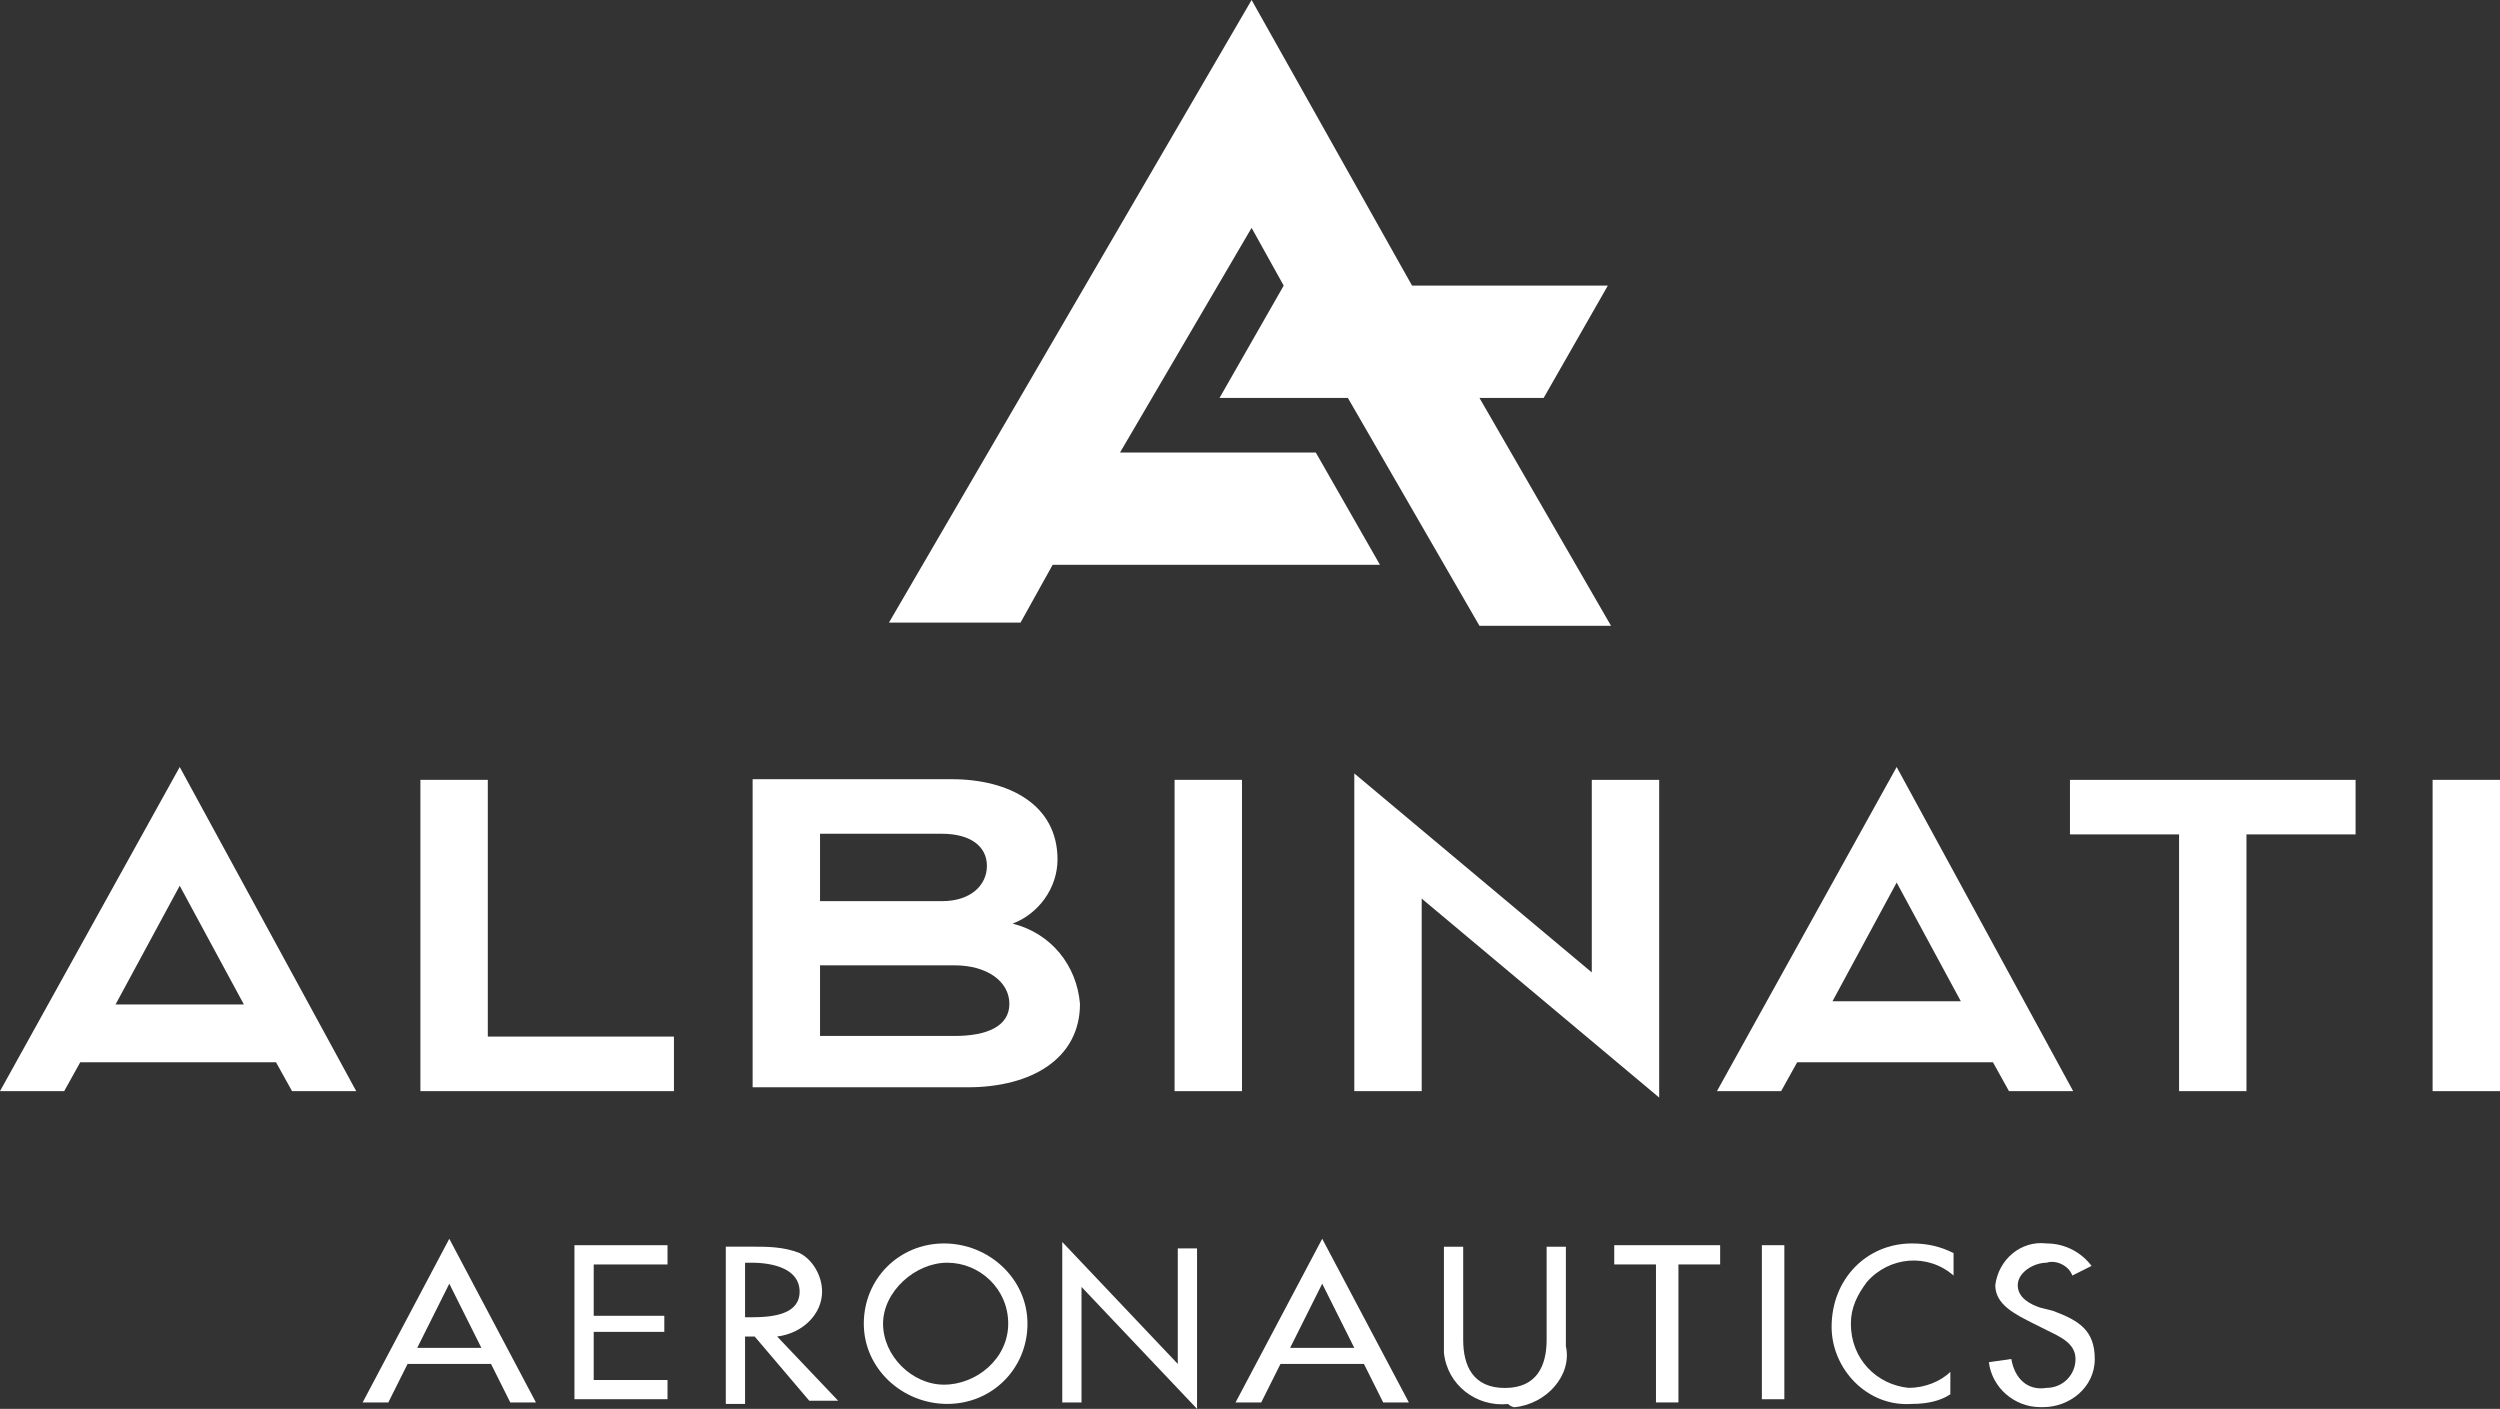 <svg xmlns="http://www.w3.org/2000/svg" xmlns:xlink="http://www.w3.org/1999/xlink" id="Calque_1" x="0px" y="0px" viewBox="0 0 77.9 43.9" style="enable-background:new 0 0 77.9 43.9;" xml:space="preserve"><rect x="0" y="0" width="77.9" height="43.9" fill="#333333" stroke="none"/><style type="text/css">	.st0{fill:#FFFFFF;}</style><g id="Groupe_734" transform="translate(0 0)">	<path id="Trac&#xE9;_1" class="st0" d="M14,40l1,2h-2L14,40z M11.3,43.7h0.8l0.6-1.2h2.6l0.6,1.2h0.8L14,38.6L11.3,43.7z"></path>	<path id="Trac&#xE9;_2" class="st0" d="M17.9,38.8v4.8h2.9v-0.6h-2.3v-1.5h2.2V41h-2.2v-1.6h2.3v-0.6L17.9,38.8z"></path>	<g id="Groupe_1" transform="translate(22.616 38.746)">		<path id="Trac&#xE9;_3" class="st0" d="M0.6,2.3h0.2c0.7,0,1.5-0.1,1.5-0.8S1.5,0.6,0.8,0.6H0.6L0.6,2.3z M3.5,4.9H2.6L0.9,2.9H0.6   v2.1H0V0.1h0.8c0.5,0,1,0,1.5,0.2C2.7,0.5,3,1,3,1.5c0,0.7-0.6,1.3-1.4,1.4L3.5,4.9z"></path>		<path id="Trac&#xE9;_4" class="st0" d="M8.8,2.5c0-1.1-0.9-1.9-1.9-1.9S4.9,1.5,4.9,2.5s0.9,1.9,1.9,1.9S8.8,3.6,8.8,2.5 M9.4,2.5   c0,1.4-1.1,2.5-2.5,2.5S4.3,3.9,4.3,2.5S5.4,0,6.8,0S9.4,1.1,9.4,2.5"></path>	</g>	<path id="Trac&#xE9;_5" class="st0" d="M33.1,43.7h0.6v-3.6l3.6,3.8v-5h-0.6v3.6l-3.6-3.8V43.7z"></path>	<path id="Trac&#xE9;_6" class="st0" d="M41.2,40l1,2h-2L41.2,40z M38.5,43.7h0.8l0.6-1.2h2.6l0.6,1.2h0.8l-2.7-5.1L38.5,43.7z"></path>	<g id="Groupe_2" transform="translate(44.993 38.849)">		<path id="Trac&#xE9;_7" class="st0" d="M0.6,0v2.9c0,0.8,0.3,1.5,1.3,1.5s1.3-0.7,1.3-1.5V0h0.6v3.1C4,4,3.2,4.9,2.2,5   C2.2,5,2.1,5,2,4.9C1,5,0.1,4.3,0,3.3c0-0.1,0-0.2,0-0.3V0H0.6z"></path>	</g>	<path id="Trac&#xE9;_8" class="st0" d="M50.3,38.8v0.6h1.3v4.3h0.7v-4.3h1.3v-0.6H50.3z"></path>	<rect id="Rectangle_2" x="54.9" y="38.8" class="st0" width="0.7" height="4.8"></rect>	<g id="Groupe_3" transform="translate(57.073 38.746)">		<path id="Trac&#xE9;_9" class="st0" d="M3.8,1C3,0.3,1.8,0.4,1.1,1.2C0.8,1.6,0.6,2,0.6,2.5c0,1.1,0.8,1.9,1.8,2c0.5,0,1-0.2,1.3-0.5   v0.7C3.4,4.9,3,5,2.5,5C1.1,5.1,0,3.9,0,2.6c0,0,0,0,0,0C0,1.1,1.1,0,2.5,0c0,0,0,0,0,0C3,0,3.4,0.1,3.8,0.3L3.8,1z"></path>		<path id="Trac&#xE9;_10" class="st0" d="M7.5,1C7.4,0.7,7,0.5,6.7,0.6c-0.4,0-0.9,0.3-0.9,0.7c0,0.4,0.4,0.6,0.7,0.7l0.4,0.1   c0.8,0.3,1.3,0.6,1.3,1.5c0,0.9-0.8,1.5-1.6,1.5c0,0,0,0-0.1,0C5.7,5.1,5,4.5,4.9,3.7l0.7-0.1c0.1,0.6,0.5,1,1.1,0.9   c0.5,0,0.9-0.4,0.9-0.9c0-0.5-0.5-0.7-0.9-0.9L6.3,2.5C5.7,2.2,5.1,1.9,5.1,1.3C5.2,0.5,5.9-0.1,6.7,0c0,0,0,0,0,0   c0.6,0,1.1,0.3,1.4,0.7L7.5,1z"></path>	</g>	<path id="Trac&#xE9;_11" class="st0" d="M13.1,24.3h2.1v8H21V34h-7.9L13.1,24.3z"></path>	<g id="Groupe_4" transform="translate(23.452 24.28)">		<path id="Trac&#xE9;_12" class="st0" d="M2.1,8h4.2C7.3,8,8,7.7,8,7S7.3,5.8,6.3,5.8H2.1V8z M2.1,3.8h3.8c0.9,0,1.4-0.5,1.4-1.1   s-0.5-1-1.4-1H2.1V3.8z M0,0h6.2c1.8,0,3.3,0.8,3.3,2.5c0,0.9-0.6,1.7-1.4,2c1.2,0.3,2,1.3,2.1,2.5c0,1.7-1.5,2.6-3.5,2.6H0V0z"></path>	</g>	<rect id="Rectangle_3" x="36.6" y="24.3" class="st0" width="2.1" height="9.7"></rect>	<path id="Trac&#xE9;_13" class="st0" d="M44.3,28v6h-2.1v-9.9l7.4,6.2v-6h2.1v9.9L44.3,28z"></path>	<path id="Trac&#xE9;_14" class="st0" d="M67.9,26h-3.4v-1.7h8.9V26H70v8h-2.1L67.9,26z"></path>	<rect id="Rectangle_4" x="75.8" y="24.3" class="st0" width="2.1" height="9.7"></rect>	<path id="Trac&#xE9;_15" class="st0" d="M5.6,27.6l2,3.7H3.6L5.6,27.6z M0,34h2l0.5-0.9h6.1L9.1,34h2L5.6,23.9L0,34z"></path>	<path id="Trac&#xE9;_16" class="st0" d="M57.1,31.2l2-3.7l2,3.7H57.1z M59.1,23.9L53.5,34h2l0.5-0.9h6.1l0.5,0.9h2L59.1,23.9z"></path>	<path id="Trac&#xE9;_17" class="st0" d="M39,0L27.7,19.4h4.1l1-1.8h10.2l-2-3.5h-6.1L39,7.1l1,1.8l-2,3.5H42l4.1,7.1h4.1l-4.1-7.1h2  l2-3.5h-6.1L39,0z"></path></g></svg>